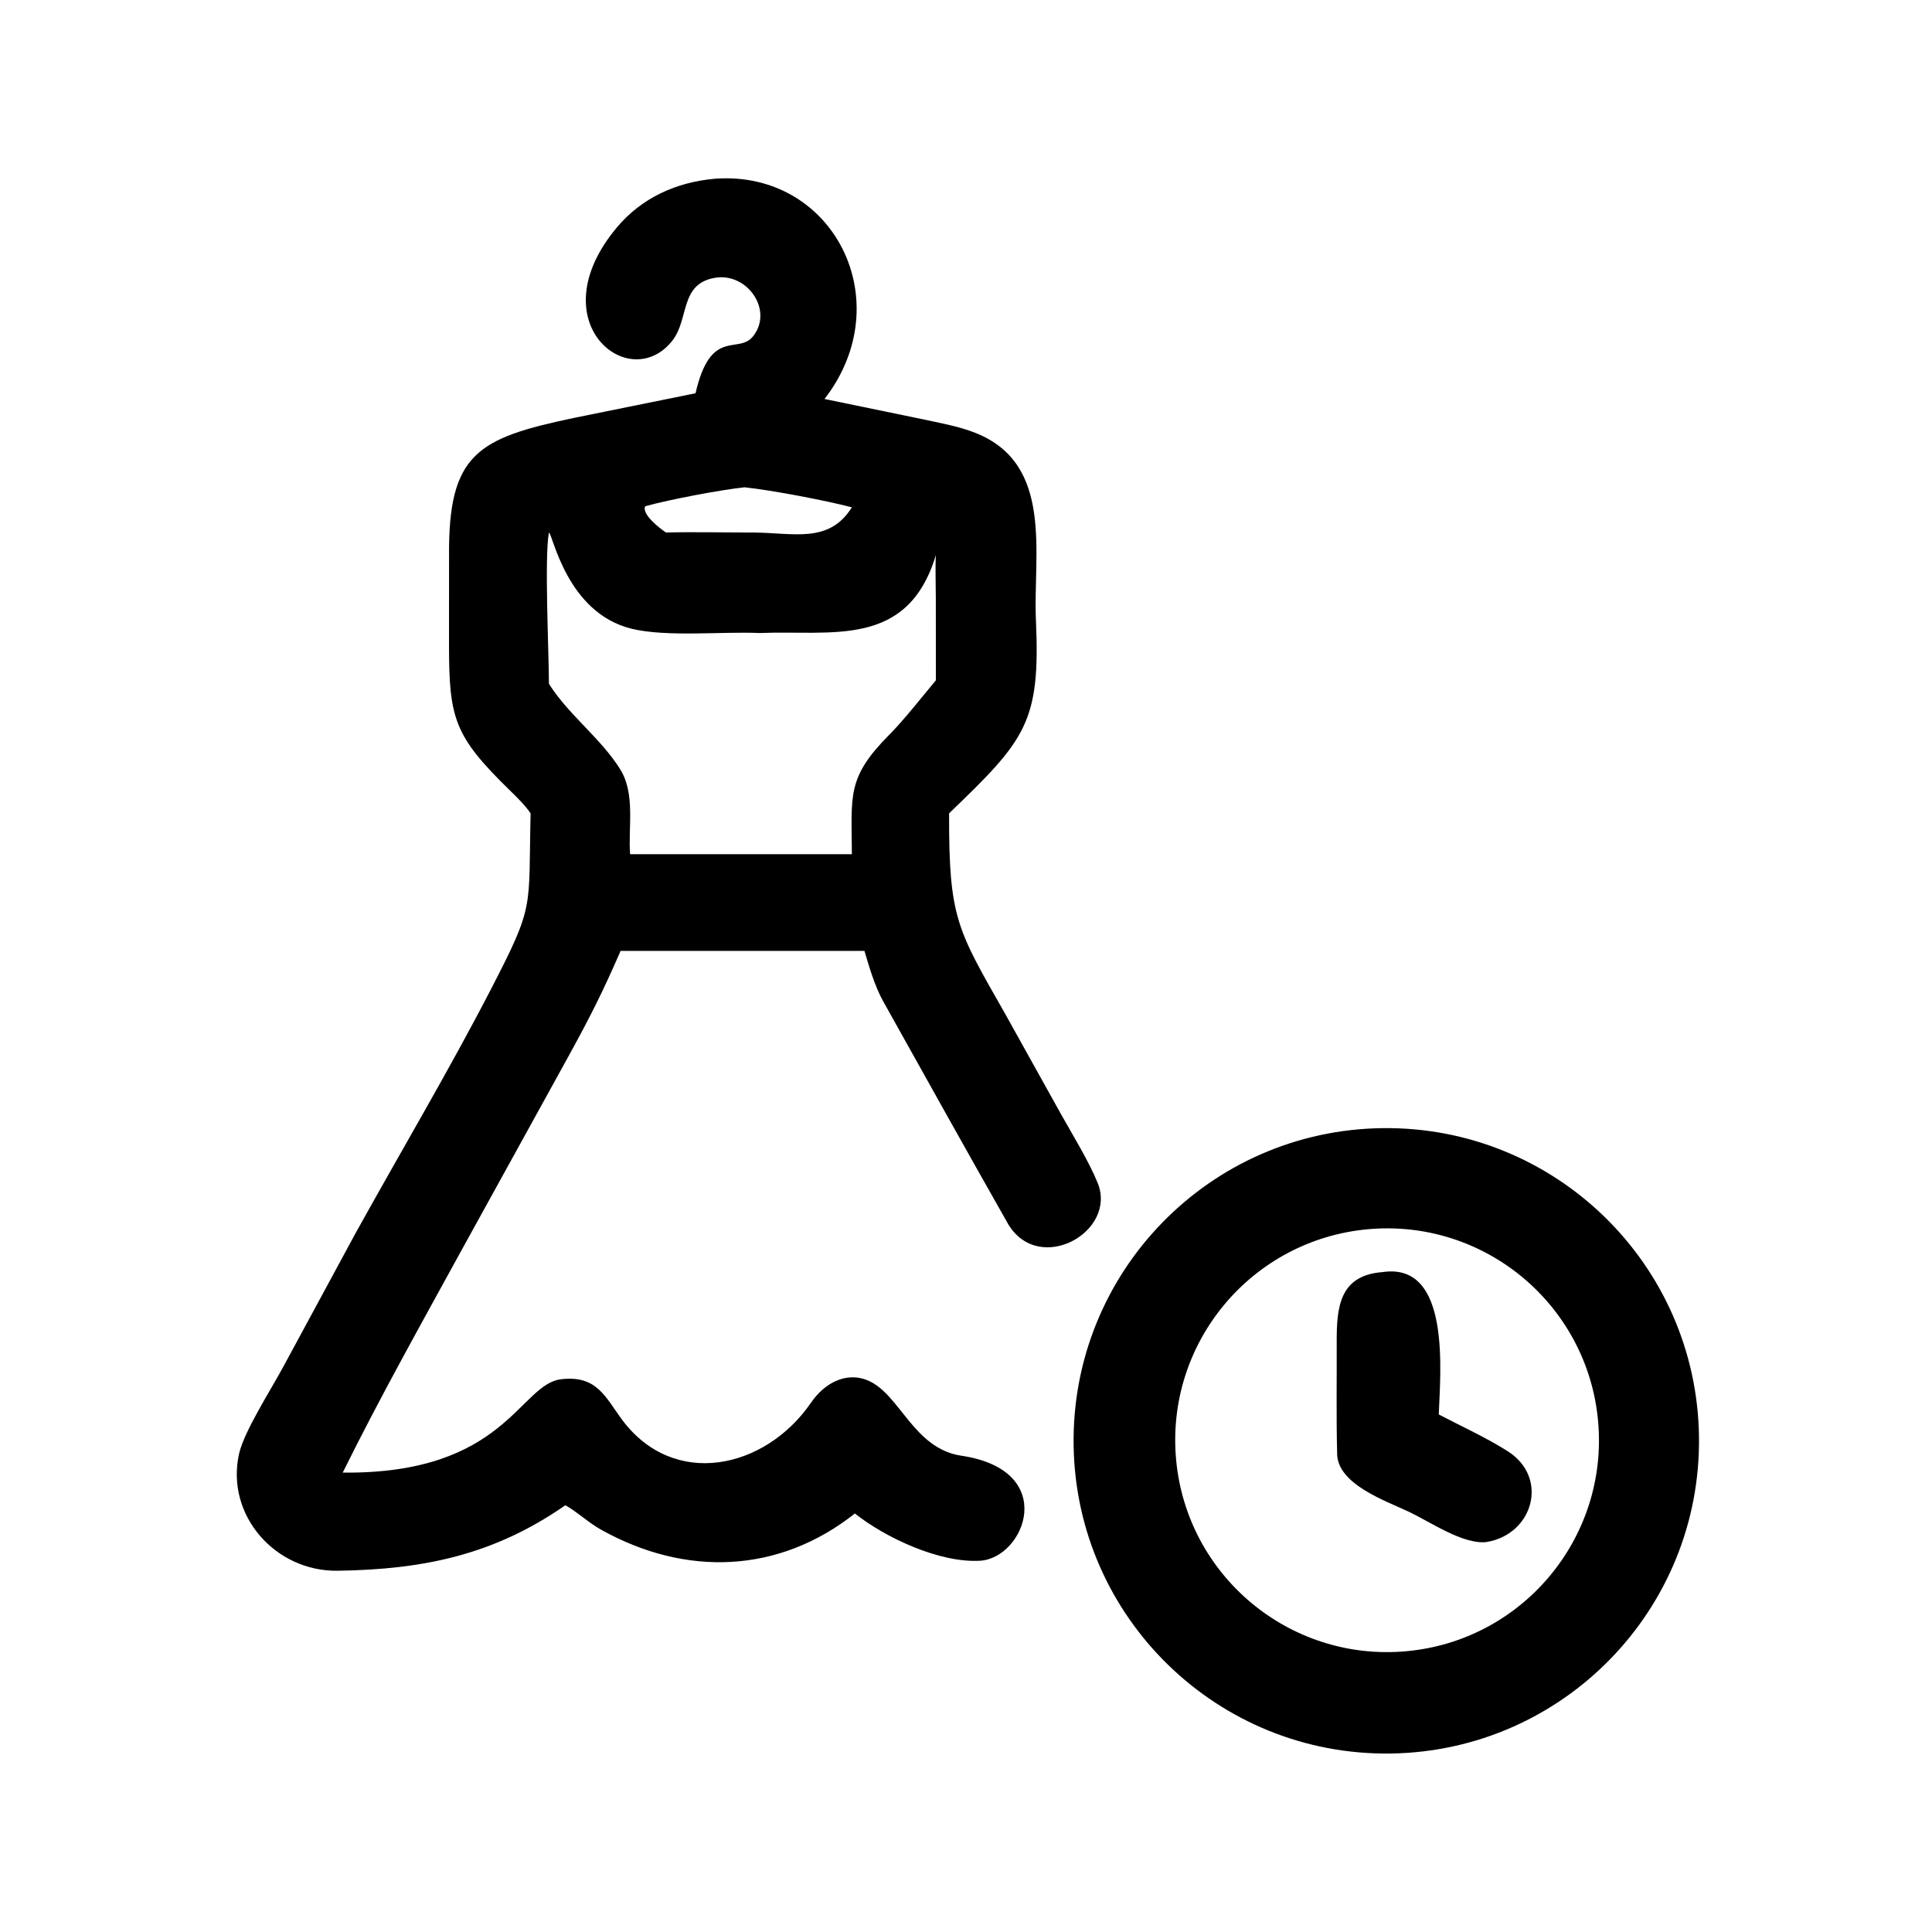 <?xml version="1.0" encoding="utf-8" ?><svg xmlns="http://www.w3.org/2000/svg" xmlns:xlink="http://www.w3.org/1999/xlink" width="1024" height="1024" viewBox="0 0 1024 1024"><path transform="scale(2 2)" d="M184.322 104.218C188.389 86.505 195.714 94.152 199.655 89.015C204.977 82.077 197.972 72.242 189.574 73.603C180.086 75.141 182.661 84.5 178.234 90.204C166.915 104.793 142.568 85.368 163.396 60.37C170.069 52.362 179.313 48.243 189.574 47.354C220.846 45.144 238.573 79.803 218.506 105.736L244.075 111.011C248.845 112.043 253.969 112.928 258.501 114.722C279.384 122.989 273.751 146.899 274.53 164.306C275.747 191.501 271.798 196.048 251.522 215.54C251.435 243.334 253.623 246.243 266.291 268.516L281.071 295.074C284.191 300.648 288.583 307.78 290.898 313.504C296.123 326.427 275.471 338.053 267.22 324.478C256.063 304.832 245.072 285.081 234.052 265.357C231.867 261.442 230.343 256.265 229.088 252.004L164.465 252.004C159.771 262.768 156.639 269.018 150.853 279.573L122.848 330.349C111.98 350.194 100.853 369.975 90.825 390.256C133.876 390.712 137.623 366.868 148.642 365.523C158.237 364.352 160.442 370.329 164.919 376.318C178.571 394.582 202.663 389.402 214.829 371.868C218.276 366.703 224.191 363.261 230.205 365.927C238.525 369.615 242.169 383.909 254.754 385.777C280.768 389.64 271.605 412.941 259.679 413.614C248.901 414.223 234.569 407.456 226.555 401.091C206.374 417.055 181.701 417.887 159.325 405.404C155.82 403.448 153.074 400.725 149.826 398.902C130.926 412.066 112.229 415.936 89.481 416.264C72.979 416.501 59.782 401.611 63.33 385.363C64.644 379.348 71.894 368.15 75.121 362.116L94.139 326.971C106.005 305.528 119.093 283.507 130.281 261.821C141.806 239.48 140.002 241.189 140.615 215.54C139.13 213.354 136.963 211.261 135.079 209.422C120.366 195.057 118.991 190.45 118.994 170.85L119.003 147.382C118.77 120.181 126.594 116.116 152.114 110.748L184.322 104.218ZM197.313 129.137C190.976 129.812 177.402 132.378 170.997 134.155C169.961 136.274 174.905 140.071 176.506 141.127C183.95 140.923 192.042 141.137 199.563 141.127C210.281 141.16 219.654 144.196 225.754 134.442C218.604 132.594 204.829 129.951 197.313 129.137ZM145.47 141.127C144.233 147.692 145.478 173.159 145.47 181.21L145.65 181.497C150.85 189.589 159.362 195.795 164.386 203.913C168.418 210.43 166.441 219.186 166.986 226.372L225.754 226.372C225.694 210.718 224.313 206.138 235.728 194.653L236.091 194.291C239.994 190.259 244.343 184.681 248.015 180.29L248.001 158.313C247.998 154.861 247.829 150.434 248.015 147.101C240.537 171.934 220.386 166.958 201.326 167.759C191.422 167.318 176.742 168.876 167.443 166.636C150.145 162.469 146.48 141.468 145.47 141.127Z"/><path transform="scale(2 2)" d="M368.625 464.7C322.827 465.386 285.157 428.79 284.518 382.991C283.879 337.192 320.514 299.56 366.314 298.969C412.046 298.378 449.612 334.948 450.249 380.68C450.887 426.412 414.356 464.015 368.625 464.7ZM362.514 325.761C331.644 328.565 308.886 355.855 311.673 386.727C314.46 417.598 341.738 440.371 372.611 437.6C403.508 434.827 426.301 407.524 423.512 376.629C420.723 345.734 393.408 322.955 362.514 325.761Z"/><path transform="scale(2 2)" d="M393.811 408.675C387.637 409.272 379.07 403.358 373.497 400.697C367.368 397.771 354.185 393.338 354.353 384.997C354.109 375.32 354.282 365.478 354.243 355.807C354.204 346.404 354.952 337.971 366.431 337.113C384.606 334.444 381.679 363.759 381.291 374.845C387.288 377.99 393.896 380.99 399.569 384.595C410.627 391.622 406.274 406.746 393.811 408.675Z"/></svg>
